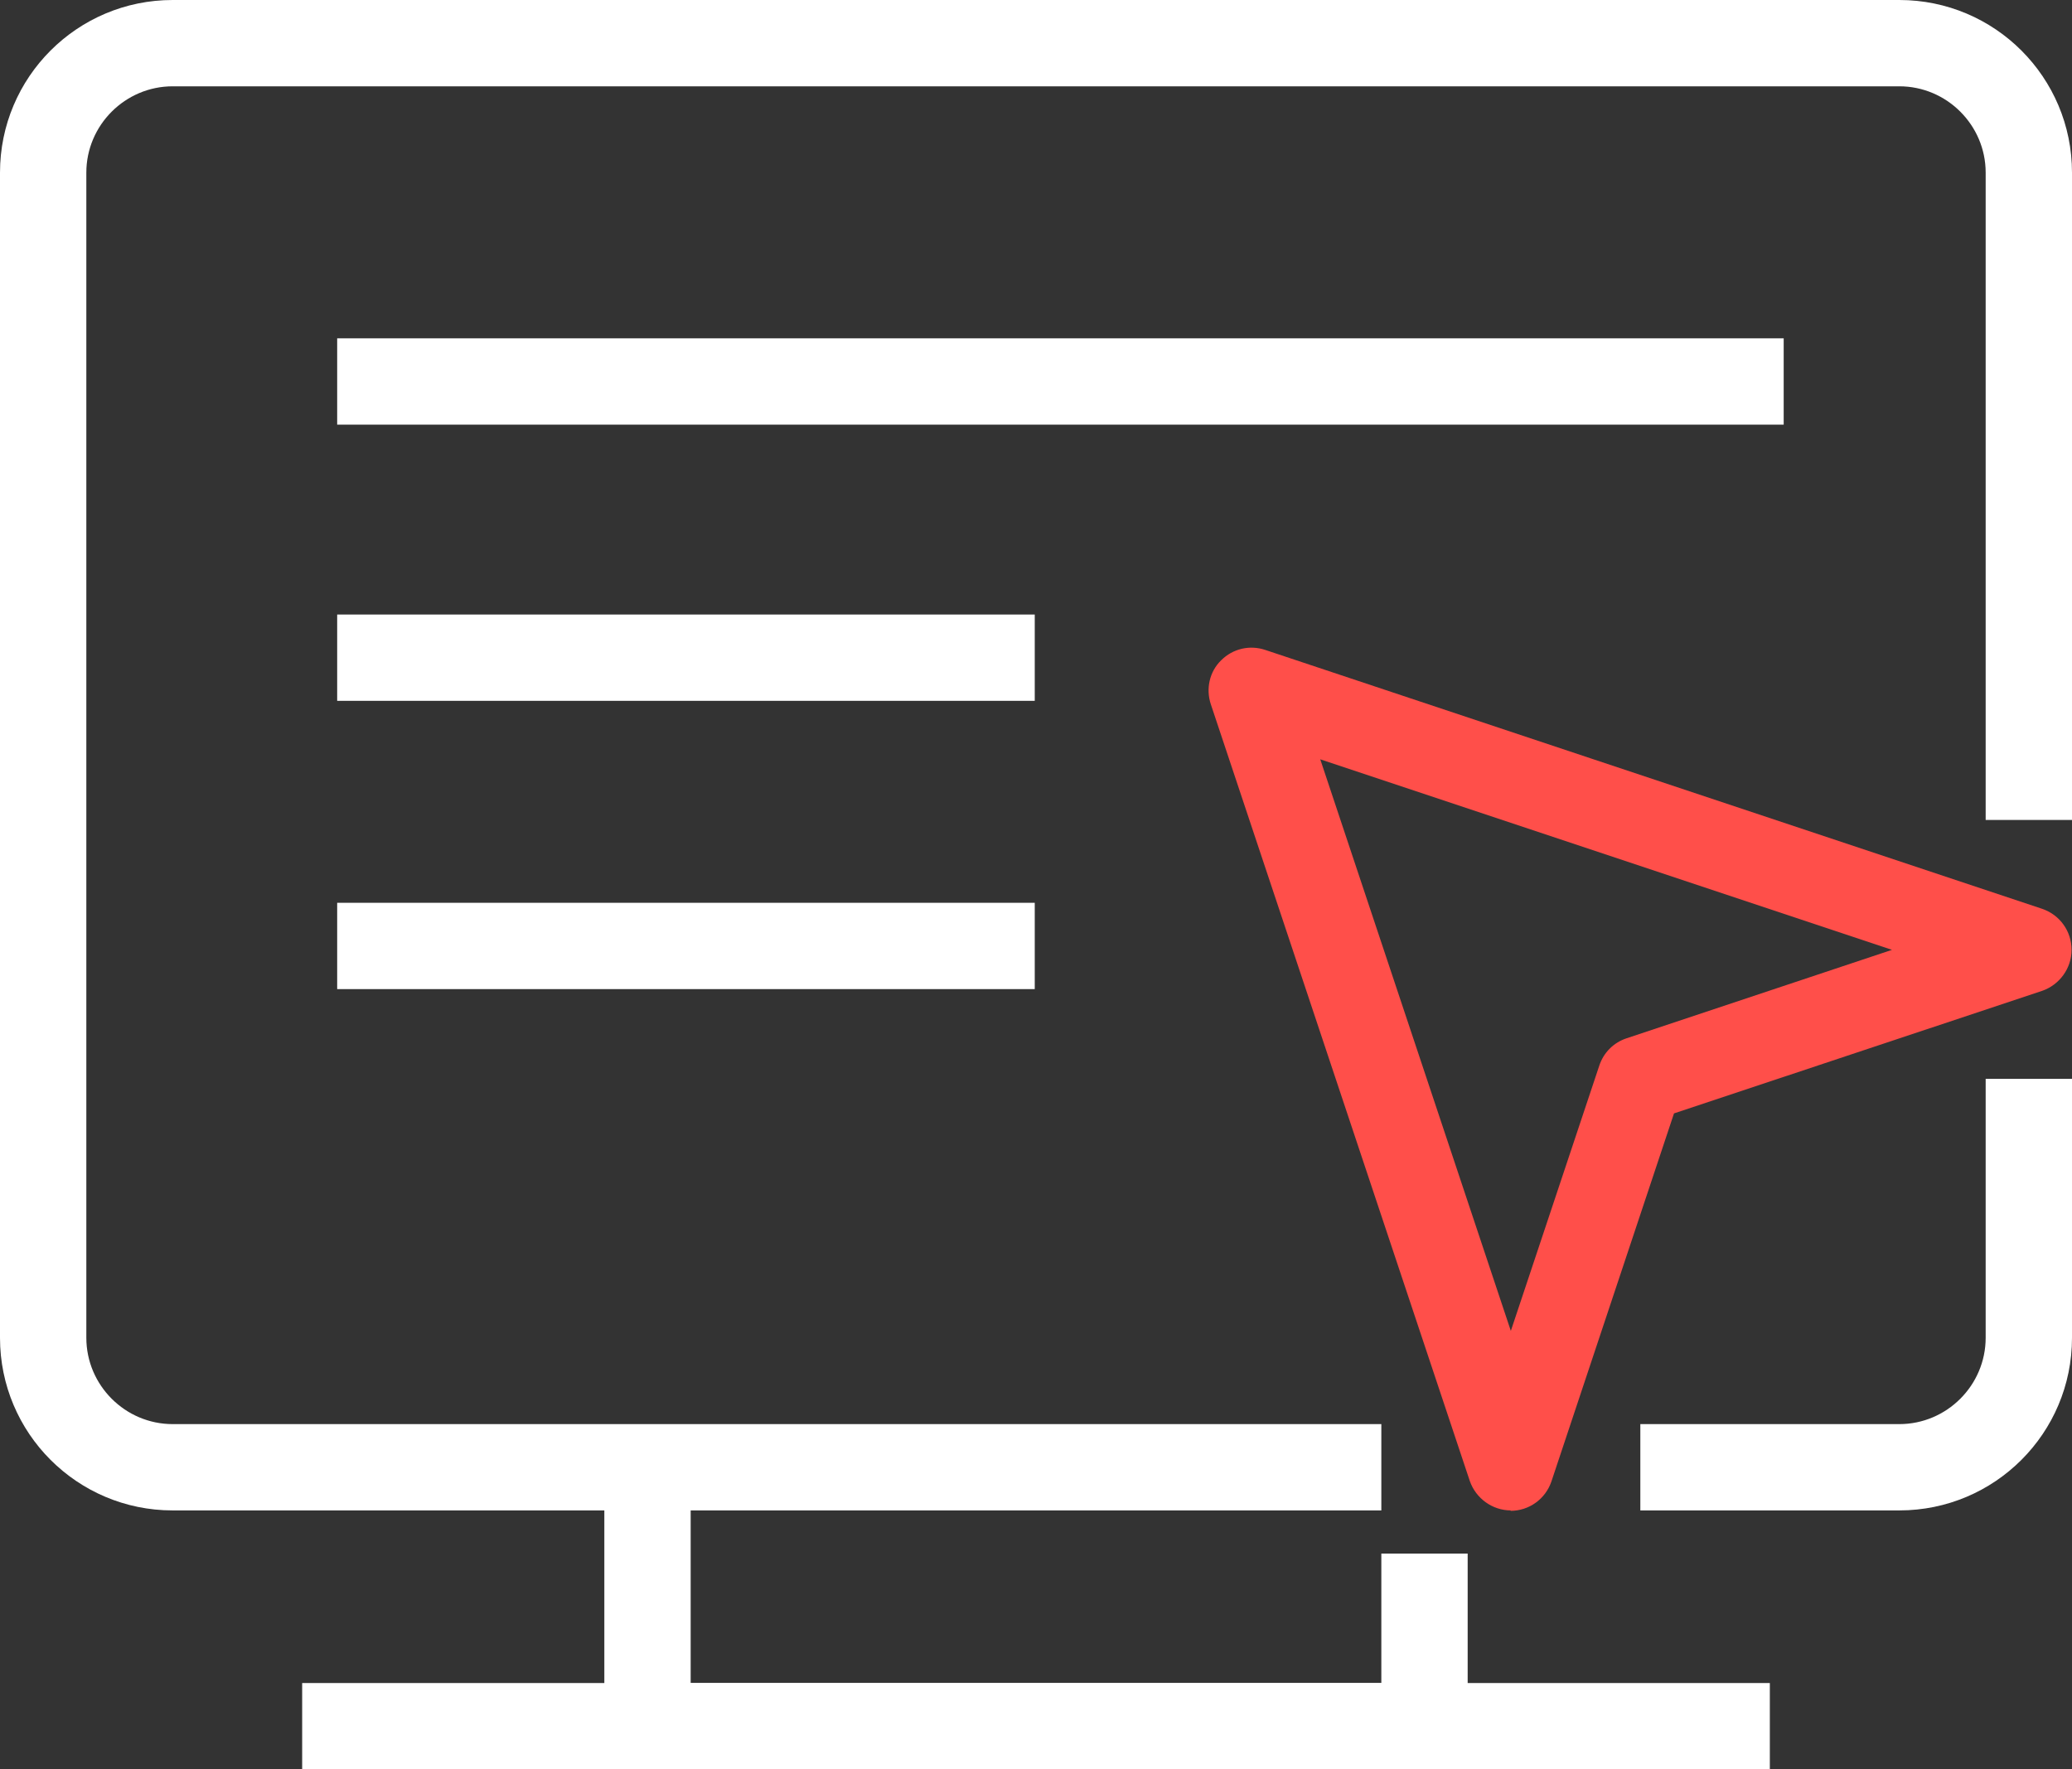 <svg xmlns="http://www.w3.org/2000/svg" width="48" height="41" viewBox="0 0 48 41" fill="none"><rect x="0" y="0" width="48" height="41" fill="#333333" stroke="none"/><g clip-path="url(#clip0_806_120)"><path d="M33 41H15C14.45 41 14 40.55 14 40V34H16V39H32V36H34V40C34 40.55 33.55 41 33 41Z" fill="white"></path><path d="M32 35H4C1.79 35 0 33.21 0 31V4C0 1.79 1.79 0 4 0H44C46.21 0 48 1.79 48 4V19H46V4C46 2.9 45.1 2 44 2H4C2.9 2 2 2.9 2 4V31C2 32.1 2.9 33 4 33H32V35Z" fill="white"></path><path d="M44 35H38V33H44C45.1 33 46 32.1 46 31V25H48V31C48 33.21 46.21 35 44 35Z" fill="white"></path><path d="M41 39H7V41H41V39Z" fill="white"></path><path d="M35 35C34.57 35 34.19 34.72 34.05 34.32L28.05 16.32C27.93 15.96 28.02 15.56 28.29 15.3C28.56 15.03 28.95 14.94 29.31 15.06L47.31 21.06C47.72 21.2 47.99 21.58 47.99 22.01C47.99 22.44 47.71 22.82 47.31 22.96L38.78 25.8L35.94 34.33C35.8 34.74 35.42 35.01 34.99 35.01L35 35ZM30.58 17.58L35 30.84L37.05 24.69C37.15 24.39 37.38 24.16 37.68 24.06L43.83 22.01L30.57 17.59L30.58 17.58Z" fill="#FF4F4A"></path><path d="M41.321 7.84H7.811V9.84H41.321V7.84Z" fill="white"></path><path d="M23.971 14.24H7.811V16.24H23.971V14.24Z" fill="white"></path><path d="M23.971 20.92H7.811V22.92H23.971V20.92Z" fill="white"></path></g><defs><clipPath id="clip0_806_120"><rect width="48" height="41" fill="white"></rect></clipPath></defs></svg>